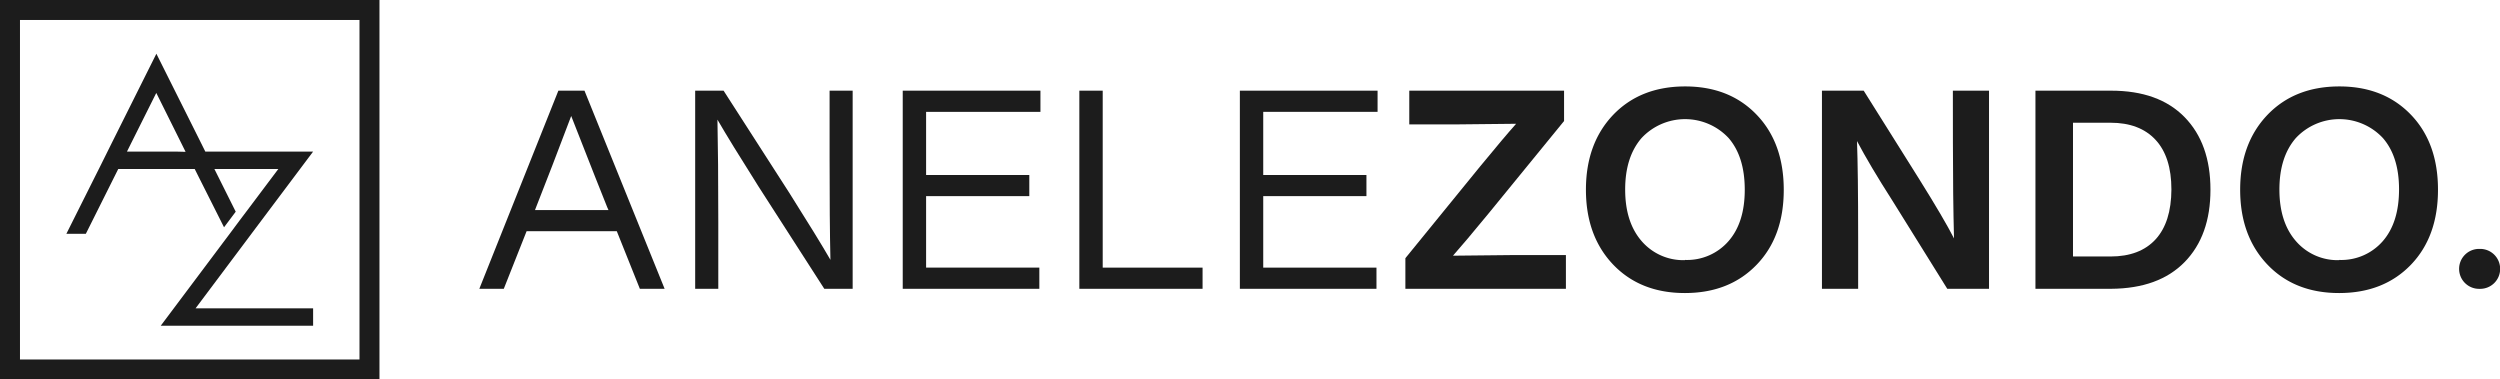 <svg id="Layer_1" data-name="Layer 1" xmlns="http://www.w3.org/2000/svg" viewBox="0 0 500.7 76"><defs><style>.cls-1{fill:#1c1c1c;}</style></defs><path class="cls-1" d="M76,76H0V0H76ZM4,72H72V4H4Z"/><path class="cls-1" d="M49.05,48.57l1.87-2.5L62.71,30.36H41.12l-.87-1.75L31.32,10.76,22.4,28.61l-.87,1.75L20,33.44l-1.08,2.15L13.29,46.83h3.9l5.62-11.24.87-1.74H39l.87,1.74,5,9.93,2.34-3.12-3.4-6.81-.87-1.74H55.74l-6.56,8.73L48,44.14l-2,2.69-1.31,1.74L32.19,65.24H62.71V61.75H39.17ZM35.27,30.36H25.43l.87-1.75,5-10,5,10.05.87,1.75Z"/><path class="cls-1" d="M128.15,57.84,123.53,46.3H105.47L100.9,57.84H96l15.83-39.68h5.23l16.05,39.68Zm-21-15.77h14.72l-.23-.5q-1.39-3.41-7.24-18.34-4,10.59-7.08,18.39Z"/><path class="cls-1" d="M166.15,18.16h4.62V57.84h-5.68L151.94,37.39q-5.69-9-8.25-13.43.17,7.8.17,20.5V57.84h-4.63V18.16h5.69l13.15,20.45q5.69,9,8.25,13.43-.18-7.8-.17-20.5Z"/><path class="cls-1" d="M208.38,22.4h-22.9V35.05h20.67v4.23H185.48V53.6h22.68v4.24H180.8V18.16h27.58Z"/><path class="cls-1" d="M220.85,53.6h20v4.24H216.17V18.16h4.68Z"/><path class="cls-1" d="M275.9,22.4H253V35.05h20.67v4.23H253V53.6h22.68v4.24H248.32V18.16H275.9Z"/><path class="cls-1" d="M313.62,51.09v6.75H281.47V51.71L296.4,33.38q5-6.08,7.25-8.59l-11.48.12h-9.92V18.16h31v6.08L298.24,42.62q-5,6.08-7.24,8.59l11.48-.12Z"/><path class="cls-1" d="M323.09,53q-5.46-5.73-5.46-15t5.46-15q5.46-5.68,14.38-5.69T351.84,23q5.4,5.63,5.41,15t-5.41,15q-5.46,5.68-14.37,5.69T323.09,53Zm14.38-.94a11,11,0,0,0,8.74-3.79q3.24-3.73,3.23-10.31t-3.23-10.31a11.93,11.93,0,0,0-17.44,0q-3.28,3.79-3.28,10.31t3.28,10.31A11,11,0,0,0,337.47,52.1Z"/><path class="cls-1" d="M391.12,18.16h7.24V57.84H390L379,40.17q-4.52-7.06-7.08-11.92.23,6.24.23,19.22V57.84h-7.25V18.16h8.36l11.09,17.67q5,8,7,11.92-.22-8.3-.22-19.22Z"/><path class="cls-1" d="M422.82,18.16q9.53,0,14.71,5.3T442.71,38q0,9.2-5.18,14.49t-14.71,5.35H407.66V18.16Zm-.11,33.21q5.85,0,9-3.42t3.18-10q0-6.53-3.18-9.95t-9-3.42h-7.53V51.37Z"/><path class="cls-1" d="M454.13,53q-5.47-5.73-5.47-15t5.47-15q5.46-5.68,14.37-5.69T482.88,23q5.4,5.63,5.4,15t-5.4,15q-5.46,5.68-14.38,5.69T454.13,53Zm14.37-.94a11,11,0,0,0,8.75-3.79q3.22-3.73,3.23-10.31t-3.23-10.31a11.93,11.93,0,0,0-17.44,0q-3.29,3.79-3.29,10.31t3.29,10.31A11,11,0,0,0,468.5,52.1Z"/><path class="cls-1" d="M492.51,53.85h0a4,4,0,0,1,4-4h.22a4,4,0,0,1,4,4h0a4,4,0,0,1-4,4h-.22A4,4,0,0,1,492.51,53.85Z"/></svg>